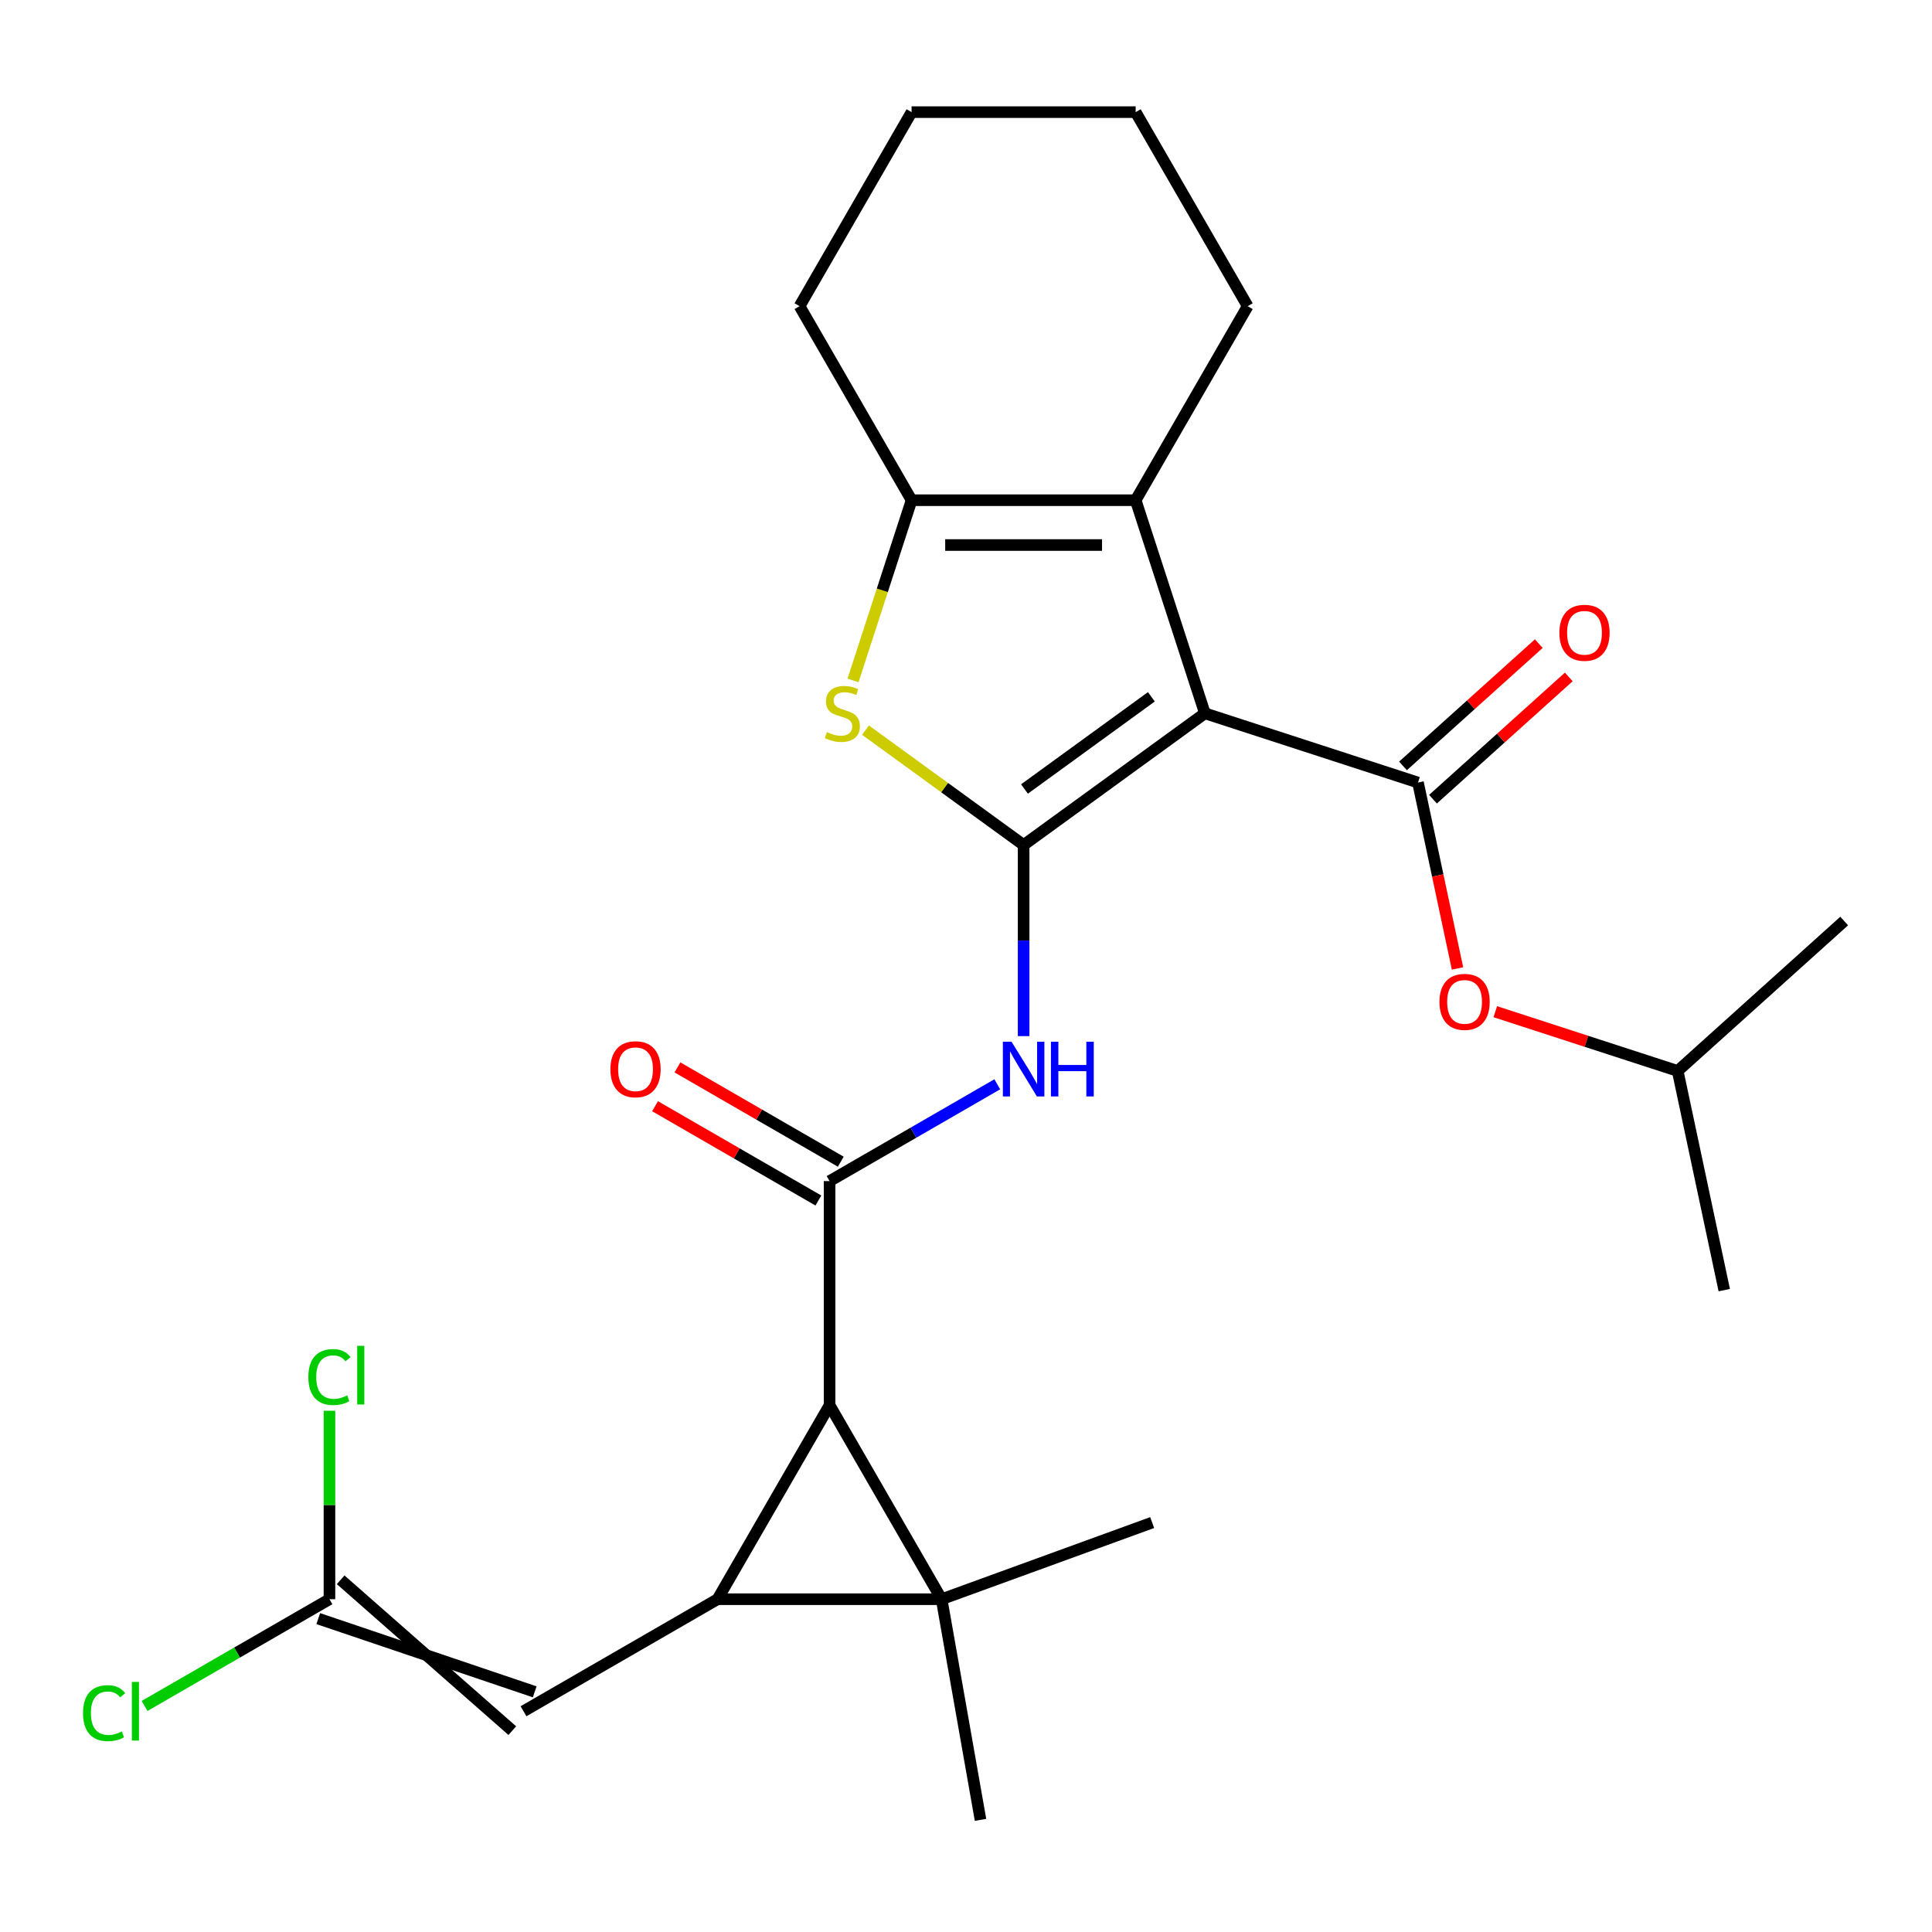 <?xml version='1.0' encoding='iso-8859-1'?>
<svg version='1.1' baseProfile='full'
              xmlns='http://www.w3.org/2000/svg'
                      xmlns:rdkit='http://www.rdkit.org/xml'
                      xmlns:xlink='http://www.w3.org/1999/xlink'
                  xml:space='preserve'
width='1000px' height='1000px' viewBox='0 0 1000 1000'>
<!-- END OF HEADER -->
<rect style='opacity:1.0;fill:#FFFFFF;stroke:none' width='1000' height='1000' x='0' y='0'> </rect>
<path class='bond-0' d='M 623.651,369.209 L 529.826,437.377' style='fill:none;fill-rule:evenodd;stroke:#000000;stroke-width:6px;stroke-linecap:butt;stroke-linejoin:miter;stroke-opacity:1' />
<path class='bond-0' d='M 595.944,360.669 L 530.266,408.387' style='fill:none;fill-rule:evenodd;stroke:#000000;stroke-width:6px;stroke-linecap:butt;stroke-linejoin:miter;stroke-opacity:1' />
<path class='bond-5' d='M 623.651,369.209 L 733.949,405.047' style='fill:none;fill-rule:evenodd;stroke:#000000;stroke-width:6px;stroke-linecap:butt;stroke-linejoin:miter;stroke-opacity:1' />
<path class='bond-7' d='M 623.651,369.209 L 587.813,258.911' style='fill:none;fill-rule:evenodd;stroke:#000000;stroke-width:6px;stroke-linecap:butt;stroke-linejoin:miter;stroke-opacity:1' />
<path class='bond-6' d='M 529.826,437.377 L 488.903,407.645' style='fill:none;fill-rule:evenodd;stroke:#000000;stroke-width:6px;stroke-linecap:butt;stroke-linejoin:miter;stroke-opacity:1' />
<path class='bond-6' d='M 488.903,407.645 L 447.98,377.913' style='fill:none;fill-rule:evenodd;stroke:#CCCC00;stroke-width:6px;stroke-linecap:butt;stroke-linejoin:miter;stroke-opacity:1' />
<path class='bond-8' d='M 529.826,437.377 L 529.826,486.835' style='fill:none;fill-rule:evenodd;stroke:#000000;stroke-width:6px;stroke-linecap:butt;stroke-linejoin:miter;stroke-opacity:1' />
<path class='bond-8' d='M 529.826,486.835 L 529.826,536.292' style='fill:none;fill-rule:evenodd;stroke:#0000FF;stroke-width:6px;stroke-linecap:butt;stroke-linejoin:miter;stroke-opacity:1' />
<path class='bond-1' d='M 487.376,827.75 L 429.389,727.313' style='fill:none;fill-rule:evenodd;stroke:#000000;stroke-width:6px;stroke-linecap:butt;stroke-linejoin:miter;stroke-opacity:1' />
<path class='bond-15' d='M 487.376,827.75 L 596.356,788.084' style='fill:none;fill-rule:evenodd;stroke:#000000;stroke-width:6px;stroke-linecap:butt;stroke-linejoin:miter;stroke-opacity:1' />
<path class='bond-16' d='M 487.376,827.75 L 507.515,941.962' style='fill:none;fill-rule:evenodd;stroke:#000000;stroke-width:6px;stroke-linecap:butt;stroke-linejoin:miter;stroke-opacity:1' />
<path class='bond-28' d='M 487.376,827.75 L 371.402,827.75' style='fill:none;fill-rule:evenodd;stroke:#000000;stroke-width:6px;stroke-linecap:butt;stroke-linejoin:miter;stroke-opacity:1' />
<path class='bond-2' d='M 371.402,827.75 L 429.389,727.313' style='fill:none;fill-rule:evenodd;stroke:#000000;stroke-width:6px;stroke-linecap:butt;stroke-linejoin:miter;stroke-opacity:1' />
<path class='bond-10' d='M 371.402,827.75 L 270.965,885.737' style='fill:none;fill-rule:evenodd;stroke:#000000;stroke-width:6px;stroke-linecap:butt;stroke-linejoin:miter;stroke-opacity:1' />
<path class='bond-3' d='M 429.389,727.313 L 429.389,611.339' style='fill:none;fill-rule:evenodd;stroke:#000000;stroke-width:6px;stroke-linecap:butt;stroke-linejoin:miter;stroke-opacity:1' />
<path class='bond-4' d='M 429.389,611.339 L 472.788,586.283' style='fill:none;fill-rule:evenodd;stroke:#000000;stroke-width:6px;stroke-linecap:butt;stroke-linejoin:miter;stroke-opacity:1' />
<path class='bond-4' d='M 472.788,586.283 L 516.186,561.226' style='fill:none;fill-rule:evenodd;stroke:#0000FF;stroke-width:6px;stroke-linecap:butt;stroke-linejoin:miter;stroke-opacity:1' />
<path class='bond-13' d='M 435.188,601.295 L 392.919,576.891' style='fill:none;fill-rule:evenodd;stroke:#000000;stroke-width:6px;stroke-linecap:butt;stroke-linejoin:miter;stroke-opacity:1' />
<path class='bond-13' d='M 392.919,576.891 L 350.65,552.487' style='fill:none;fill-rule:evenodd;stroke:#FF0000;stroke-width:6px;stroke-linecap:butt;stroke-linejoin:miter;stroke-opacity:1' />
<path class='bond-13' d='M 423.59,621.383 L 381.321,596.979' style='fill:none;fill-rule:evenodd;stroke:#000000;stroke-width:6px;stroke-linecap:butt;stroke-linejoin:miter;stroke-opacity:1' />
<path class='bond-13' d='M 381.321,596.979 L 339.053,572.575' style='fill:none;fill-rule:evenodd;stroke:#FF0000;stroke-width:6px;stroke-linecap:butt;stroke-linejoin:miter;stroke-opacity:1' />
<path class='bond-12' d='M 733.949,405.047 L 744.175,453.158' style='fill:none;fill-rule:evenodd;stroke:#000000;stroke-width:6px;stroke-linecap:butt;stroke-linejoin:miter;stroke-opacity:1' />
<path class='bond-12' d='M 744.175,453.158 L 754.401,501.268' style='fill:none;fill-rule:evenodd;stroke:#FF0000;stroke-width:6px;stroke-linecap:butt;stroke-linejoin:miter;stroke-opacity:1' />
<path class='bond-14' d='M 741.709,413.666 L 776.852,382.023' style='fill:none;fill-rule:evenodd;stroke:#000000;stroke-width:6px;stroke-linecap:butt;stroke-linejoin:miter;stroke-opacity:1' />
<path class='bond-14' d='M 776.852,382.023 L 811.996,350.38' style='fill:none;fill-rule:evenodd;stroke:#FF0000;stroke-width:6px;stroke-linecap:butt;stroke-linejoin:miter;stroke-opacity:1' />
<path class='bond-14' d='M 726.189,396.429 L 761.332,364.786' style='fill:none;fill-rule:evenodd;stroke:#000000;stroke-width:6px;stroke-linecap:butt;stroke-linejoin:miter;stroke-opacity:1' />
<path class='bond-14' d='M 761.332,364.786 L 796.475,333.143' style='fill:none;fill-rule:evenodd;stroke:#FF0000;stroke-width:6px;stroke-linecap:butt;stroke-linejoin:miter;stroke-opacity:1' />
<path class='bond-26' d='M 441.53,352.19 L 456.684,305.55' style='fill:none;fill-rule:evenodd;stroke:#CCCC00;stroke-width:6px;stroke-linecap:butt;stroke-linejoin:miter;stroke-opacity:1' />
<path class='bond-26' d='M 456.684,305.55 L 471.838,258.911' style='fill:none;fill-rule:evenodd;stroke:#000000;stroke-width:6px;stroke-linecap:butt;stroke-linejoin:miter;stroke-opacity:1' />
<path class='bond-9' d='M 587.813,258.911 L 471.838,258.911' style='fill:none;fill-rule:evenodd;stroke:#000000;stroke-width:6px;stroke-linecap:butt;stroke-linejoin:miter;stroke-opacity:1' />
<path class='bond-9' d='M 570.417,282.106 L 489.235,282.106' style='fill:none;fill-rule:evenodd;stroke:#000000;stroke-width:6px;stroke-linecap:butt;stroke-linejoin:miter;stroke-opacity:1' />
<path class='bond-19' d='M 587.813,258.911 L 645.8,158.474' style='fill:none;fill-rule:evenodd;stroke:#000000;stroke-width:6px;stroke-linecap:butt;stroke-linejoin:miter;stroke-opacity:1' />
<path class='bond-20' d='M 471.838,258.911 L 413.851,158.474' style='fill:none;fill-rule:evenodd;stroke:#000000;stroke-width:6px;stroke-linecap:butt;stroke-linejoin:miter;stroke-opacity:1' />
<path class='bond-11' d='M 276.764,875.693 L 164.729,837.794' style='fill:none;fill-rule:evenodd;stroke:#000000;stroke-width:6px;stroke-linecap:butt;stroke-linejoin:miter;stroke-opacity:1' />
<path class='bond-11' d='M 265.166,895.781 L 176.327,817.706' style='fill:none;fill-rule:evenodd;stroke:#000000;stroke-width:6px;stroke-linecap:butt;stroke-linejoin:miter;stroke-opacity:1' />
<path class='bond-17' d='M 170.528,827.75 L 122.68,855.375' style='fill:none;fill-rule:evenodd;stroke:#000000;stroke-width:6px;stroke-linecap:butt;stroke-linejoin:miter;stroke-opacity:1' />
<path class='bond-17' d='M 122.68,855.375 L 74.831,883.001' style='fill:none;fill-rule:evenodd;stroke:#00CC00;stroke-width:6px;stroke-linecap:butt;stroke-linejoin:miter;stroke-opacity:1' />
<path class='bond-18' d='M 170.528,827.75 L 170.528,778.982' style='fill:none;fill-rule:evenodd;stroke:#000000;stroke-width:6px;stroke-linecap:butt;stroke-linejoin:miter;stroke-opacity:1' />
<path class='bond-18' d='M 170.528,778.982 L 170.528,730.215' style='fill:none;fill-rule:evenodd;stroke:#00CC00;stroke-width:6px;stroke-linecap:butt;stroke-linejoin:miter;stroke-opacity:1' />
<path class='bond-21' d='M 773.961,523.653 L 821.16,538.989' style='fill:none;fill-rule:evenodd;stroke:#FF0000;stroke-width:6px;stroke-linecap:butt;stroke-linejoin:miter;stroke-opacity:1' />
<path class='bond-21' d='M 821.16,538.989 L 868.36,554.325' style='fill:none;fill-rule:evenodd;stroke:#000000;stroke-width:6px;stroke-linecap:butt;stroke-linejoin:miter;stroke-opacity:1' />
<path class='bond-24' d='M 645.8,158.474 L 587.813,58.038' style='fill:none;fill-rule:evenodd;stroke:#000000;stroke-width:6px;stroke-linecap:butt;stroke-linejoin:miter;stroke-opacity:1' />
<path class='bond-27' d='M 413.851,158.474 L 471.838,58.038' style='fill:none;fill-rule:evenodd;stroke:#000000;stroke-width:6px;stroke-linecap:butt;stroke-linejoin:miter;stroke-opacity:1' />
<path class='bond-22' d='M 868.36,554.325 L 892.472,667.765' style='fill:none;fill-rule:evenodd;stroke:#000000;stroke-width:6px;stroke-linecap:butt;stroke-linejoin:miter;stroke-opacity:1' />
<path class='bond-23' d='M 868.36,554.325 L 954.545,476.723' style='fill:none;fill-rule:evenodd;stroke:#000000;stroke-width:6px;stroke-linecap:butt;stroke-linejoin:miter;stroke-opacity:1' />
<path class='bond-25' d='M 587.813,58.038 L 471.838,58.038' style='fill:none;fill-rule:evenodd;stroke:#000000;stroke-width:6px;stroke-linecap:butt;stroke-linejoin:miter;stroke-opacity:1' />
<path  class='atom-7' d='M 428 378.929
Q 428.32 379.049, 429.64 379.609
Q 430.96 380.169, 432.4 380.529
Q 433.88 380.849, 435.32 380.849
Q 438 380.849, 439.56 379.569
Q 441.12 378.249, 441.12 375.969
Q 441.12 374.409, 440.32 373.449
Q 439.56 372.489, 438.36 371.969
Q 437.16 371.449, 435.16 370.849
Q 432.64 370.089, 431.12 369.369
Q 429.64 368.649, 428.56 367.129
Q 427.52 365.609, 427.52 363.049
Q 427.52 359.489, 429.92 357.289
Q 432.36 355.089, 437.16 355.089
Q 440.44 355.089, 444.16 356.649
L 443.24 359.729
Q 439.84 358.329, 437.28 358.329
Q 434.52 358.329, 433 359.489
Q 431.48 360.609, 431.52 362.569
Q 431.52 364.089, 432.28 365.009
Q 433.08 365.929, 434.2 366.449
Q 435.36 366.969, 437.28 367.569
Q 439.84 368.369, 441.36 369.169
Q 442.88 369.969, 443.96 371.609
Q 445.08 373.209, 445.08 375.969
Q 445.08 379.889, 442.44 382.009
Q 439.84 384.089, 435.48 384.089
Q 432.96 384.089, 431.04 383.529
Q 429.16 383.009, 426.92 382.089
L 428 378.929
' fill='#CCCC00'/>
<path  class='atom-9' d='M 523.566 539.192
L 532.846 554.192
Q 533.766 555.672, 535.246 558.352
Q 536.726 561.032, 536.806 561.192
L 536.806 539.192
L 540.566 539.192
L 540.566 567.512
L 536.686 567.512
L 526.726 551.112
Q 525.566 549.192, 524.326 546.992
Q 523.126 544.792, 522.766 544.112
L 522.766 567.512
L 519.086 567.512
L 519.086 539.192
L 523.566 539.192
' fill='#0000FF'/>
<path  class='atom-9' d='M 543.966 539.192
L 547.806 539.192
L 547.806 551.232
L 562.286 551.232
L 562.286 539.192
L 566.126 539.192
L 566.126 567.512
L 562.286 567.512
L 562.286 554.432
L 547.806 554.432
L 547.806 567.512
L 543.966 567.512
L 543.966 539.192
' fill='#0000FF'/>
<path  class='atom-13' d='M 745.062 518.567
Q 745.062 511.767, 748.422 507.967
Q 751.782 504.167, 758.062 504.167
Q 764.342 504.167, 767.702 507.967
Q 771.062 511.767, 771.062 518.567
Q 771.062 525.447, 767.662 529.367
Q 764.262 533.247, 758.062 533.247
Q 751.822 533.247, 748.422 529.367
Q 745.062 525.487, 745.062 518.567
M 758.062 530.047
Q 762.382 530.047, 764.702 527.167
Q 767.062 524.247, 767.062 518.567
Q 767.062 513.007, 764.702 510.207
Q 762.382 507.367, 758.062 507.367
Q 753.742 507.367, 751.382 510.167
Q 749.062 512.967, 749.062 518.567
Q 749.062 524.287, 751.382 527.167
Q 753.742 530.047, 758.062 530.047
' fill='#FF0000'/>
<path  class='atom-14' d='M 315.952 553.432
Q 315.952 546.632, 319.312 542.832
Q 322.672 539.032, 328.952 539.032
Q 335.232 539.032, 338.592 542.832
Q 341.952 546.632, 341.952 553.432
Q 341.952 560.312, 338.552 564.232
Q 335.152 568.112, 328.952 568.112
Q 322.712 568.112, 319.312 564.232
Q 315.952 560.352, 315.952 553.432
M 328.952 564.912
Q 333.272 564.912, 335.592 562.032
Q 337.952 559.112, 337.952 553.432
Q 337.952 547.872, 335.592 545.072
Q 333.272 542.232, 328.952 542.232
Q 324.632 542.232, 322.272 545.032
Q 319.952 547.832, 319.952 553.432
Q 319.952 559.152, 322.272 562.032
Q 324.632 564.912, 328.952 564.912
' fill='#FF0000'/>
<path  class='atom-15' d='M 807.135 327.525
Q 807.135 320.725, 810.495 316.925
Q 813.855 313.125, 820.135 313.125
Q 826.415 313.125, 829.775 316.925
Q 833.135 320.725, 833.135 327.525
Q 833.135 334.405, 829.735 338.325
Q 826.335 342.205, 820.135 342.205
Q 813.895 342.205, 810.495 338.325
Q 807.135 334.445, 807.135 327.525
M 820.135 339.005
Q 824.455 339.005, 826.775 336.125
Q 829.135 333.205, 829.135 327.525
Q 829.135 321.965, 826.775 319.165
Q 824.455 316.325, 820.135 316.325
Q 815.815 316.325, 813.455 319.125
Q 811.135 321.925, 811.135 327.525
Q 811.135 333.245, 813.455 336.125
Q 815.815 339.005, 820.135 339.005
' fill='#FF0000'/>
<path  class='atom-18' d='M 42.971 886.717
Q 42.971 879.677, 46.251 875.997
Q 49.571 872.277, 55.851 872.277
Q 61.691 872.277, 64.811 876.397
L 62.171 878.557
Q 59.891 875.557, 55.851 875.557
Q 51.571 875.557, 49.291 878.437
Q 47.051 881.277, 47.051 886.717
Q 47.051 892.317, 49.371 895.197
Q 51.731 898.077, 56.291 898.077
Q 59.411 898.077, 63.051 896.197
L 64.171 899.197
Q 62.691 900.157, 60.451 900.717
Q 58.211 901.277, 55.731 901.277
Q 49.571 901.277, 46.251 897.517
Q 42.971 893.757, 42.971 886.717
' fill='#00CC00'/>
<path  class='atom-18' d='M 68.251 870.557
L 71.931 870.557
L 71.931 900.917
L 68.251 900.917
L 68.251 870.557
' fill='#00CC00'/>
<path  class='atom-19' d='M 159.608 712.756
Q 159.608 705.716, 162.888 702.036
Q 166.208 698.316, 172.488 698.316
Q 178.328 698.316, 181.448 702.436
L 178.808 704.596
Q 176.528 701.596, 172.488 701.596
Q 168.208 701.596, 165.928 704.476
Q 163.688 707.316, 163.688 712.756
Q 163.688 718.356, 166.008 721.236
Q 168.368 724.116, 172.928 724.116
Q 176.048 724.116, 179.688 722.236
L 180.808 725.236
Q 179.328 726.196, 177.088 726.756
Q 174.848 727.316, 172.368 727.316
Q 166.208 727.316, 162.888 723.556
Q 159.608 719.796, 159.608 712.756
' fill='#00CC00'/>
<path  class='atom-19' d='M 184.888 696.596
L 188.568 696.596
L 188.568 726.956
L 184.888 726.956
L 184.888 696.596
' fill='#00CC00'/>
</svg>
